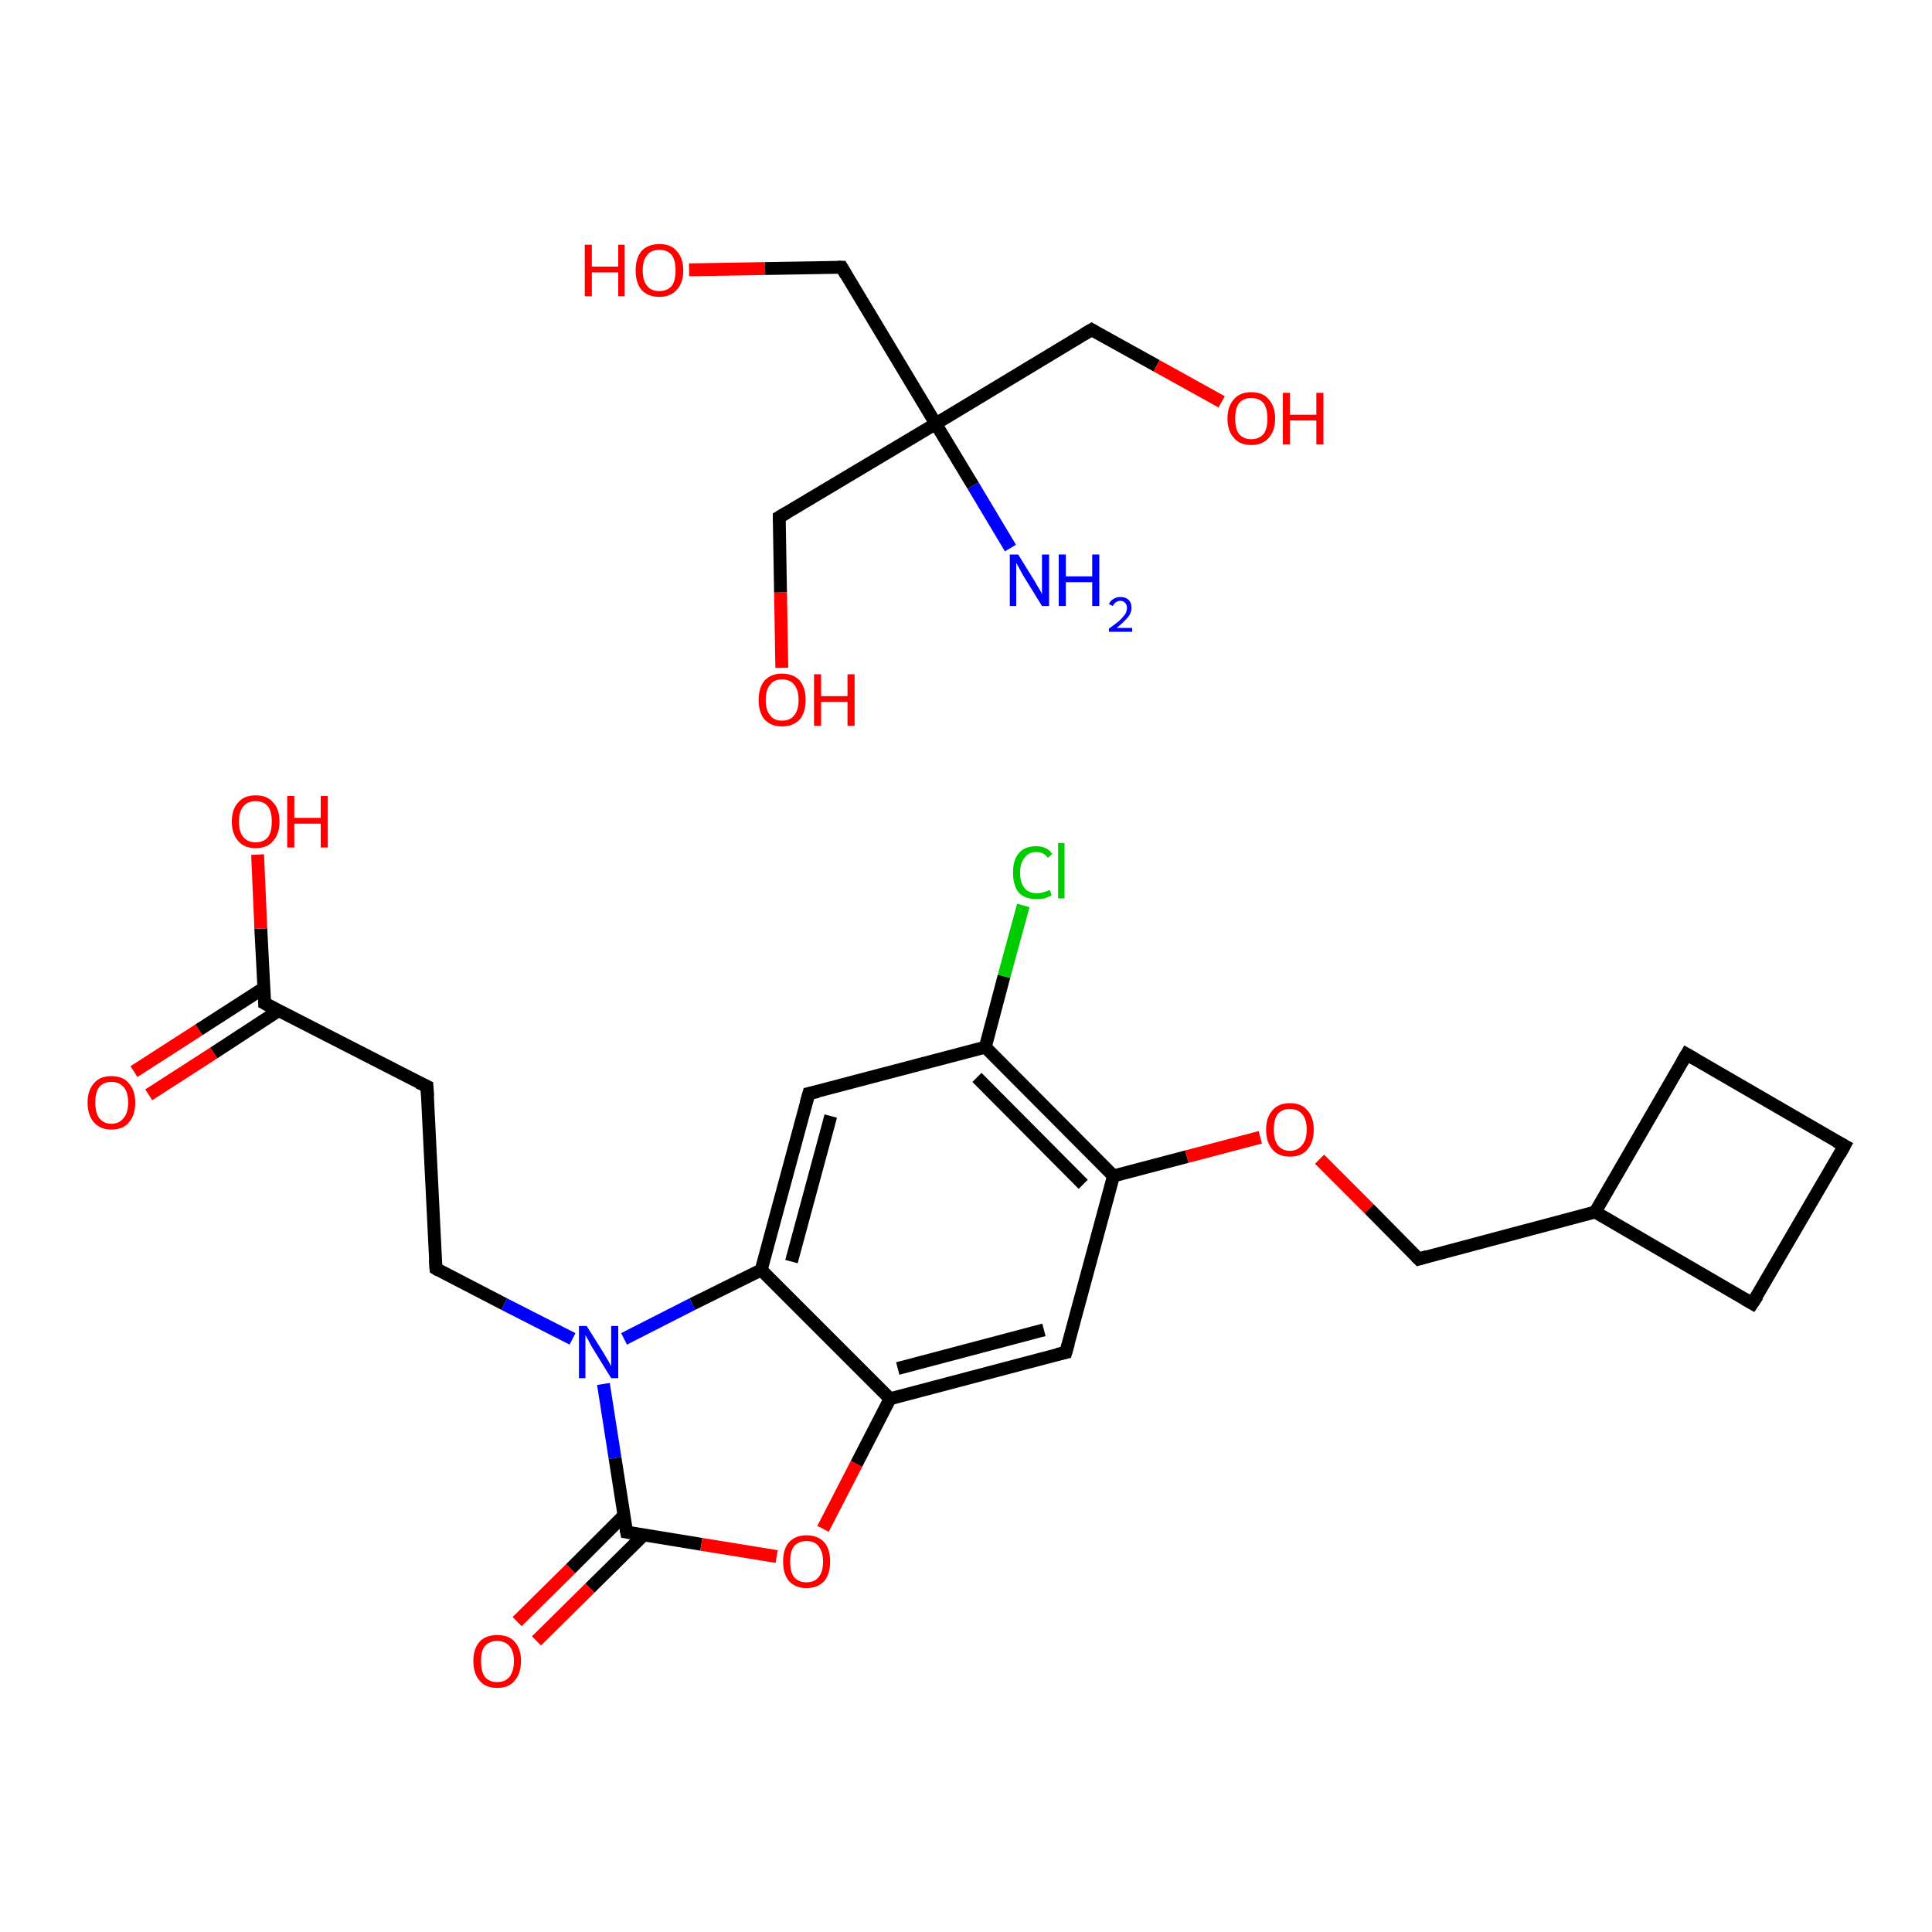 <?xml version='1.0' encoding='iso-8859-1'?>
<svg version='1.1' baseProfile='full'
              xmlns='http://www.w3.org/2000/svg'
                      xmlns:rdkit='http://www.rdkit.org/xml'
                      xmlns:xlink='http://www.w3.org/1999/xlink'
                  xml:space='preserve'
width='300px' height='300px' viewBox='0 0 300 300'>
<!-- END OF HEADER -->
<rect style='opacity:1.0;fill:#FFFFFF;stroke:none' width='300.0' height='300.0' x='0.0' y='0.0'> </rect>
<path class='bond-0 atom-0 atom-1' d='M 156.9,85.1 L 151.1,75.4' style='fill:none;fill-rule:evenodd;stroke:#0000FF;stroke-width:2.0px;stroke-linecap:butt;stroke-linejoin:miter;stroke-opacity:1' />
<path class='bond-0 atom-0 atom-1' d='M 151.1,75.4 L 145.3,65.8' style='fill:none;fill-rule:evenodd;stroke:#000000;stroke-width:2.0px;stroke-linecap:butt;stroke-linejoin:miter;stroke-opacity:1' />
<path class='bond-1 atom-1 atom-2' d='M 145.3,65.8 L 169.5,51.2' style='fill:none;fill-rule:evenodd;stroke:#000000;stroke-width:2.0px;stroke-linecap:butt;stroke-linejoin:miter;stroke-opacity:1' />
<path class='bond-2 atom-2 atom-3' d='M 169.5,51.2 L 179.6,56.8' style='fill:none;fill-rule:evenodd;stroke:#000000;stroke-width:2.0px;stroke-linecap:butt;stroke-linejoin:miter;stroke-opacity:1' />
<path class='bond-2 atom-2 atom-3' d='M 179.6,56.8 L 189.7,62.4' style='fill:none;fill-rule:evenodd;stroke:#FF0000;stroke-width:2.0px;stroke-linecap:butt;stroke-linejoin:miter;stroke-opacity:1' />
<path class='bond-3 atom-1 atom-4' d='M 145.3,65.8 L 121.0,80.3' style='fill:none;fill-rule:evenodd;stroke:#000000;stroke-width:2.0px;stroke-linecap:butt;stroke-linejoin:miter;stroke-opacity:1' />
<path class='bond-4 atom-4 atom-5' d='M 121.0,80.3 L 121.2,92.0' style='fill:none;fill-rule:evenodd;stroke:#000000;stroke-width:2.0px;stroke-linecap:butt;stroke-linejoin:miter;stroke-opacity:1' />
<path class='bond-4 atom-4 atom-5' d='M 121.2,92.0 L 121.4,103.7' style='fill:none;fill-rule:evenodd;stroke:#FF0000;stroke-width:2.0px;stroke-linecap:butt;stroke-linejoin:miter;stroke-opacity:1' />
<path class='bond-5 atom-1 atom-6' d='M 145.3,65.8 L 130.7,41.5' style='fill:none;fill-rule:evenodd;stroke:#000000;stroke-width:2.0px;stroke-linecap:butt;stroke-linejoin:miter;stroke-opacity:1' />
<path class='bond-6 atom-6 atom-7' d='M 130.7,41.5 L 118.8,41.7' style='fill:none;fill-rule:evenodd;stroke:#000000;stroke-width:2.0px;stroke-linecap:butt;stroke-linejoin:miter;stroke-opacity:1' />
<path class='bond-6 atom-6 atom-7' d='M 118.8,41.7 L 107.0,41.9' style='fill:none;fill-rule:evenodd;stroke:#FF0000;stroke-width:2.0px;stroke-linecap:butt;stroke-linejoin:miter;stroke-opacity:1' />
<path class='bond-7 atom-8 atom-9' d='M 20.8,166.4 L 30.9,159.9' style='fill:none;fill-rule:evenodd;stroke:#FF0000;stroke-width:2.0px;stroke-linecap:butt;stroke-linejoin:miter;stroke-opacity:1' />
<path class='bond-7 atom-8 atom-9' d='M 30.9,159.9 L 41.0,153.4' style='fill:none;fill-rule:evenodd;stroke:#000000;stroke-width:2.0px;stroke-linecap:butt;stroke-linejoin:miter;stroke-opacity:1' />
<path class='bond-7 atom-8 atom-9' d='M 23.1,170.0 L 33.2,163.5' style='fill:none;fill-rule:evenodd;stroke:#FF0000;stroke-width:2.0px;stroke-linecap:butt;stroke-linejoin:miter;stroke-opacity:1' />
<path class='bond-7 atom-8 atom-9' d='M 33.2,163.5 L 43.3,156.9' style='fill:none;fill-rule:evenodd;stroke:#000000;stroke-width:2.0px;stroke-linecap:butt;stroke-linejoin:miter;stroke-opacity:1' />
<path class='bond-8 atom-9 atom-10' d='M 41.1,155.8 L 40.5,144.2' style='fill:none;fill-rule:evenodd;stroke:#000000;stroke-width:2.0px;stroke-linecap:butt;stroke-linejoin:miter;stroke-opacity:1' />
<path class='bond-8 atom-9 atom-10' d='M 40.5,144.2 L 40.0,132.7' style='fill:none;fill-rule:evenodd;stroke:#FF0000;stroke-width:2.0px;stroke-linecap:butt;stroke-linejoin:miter;stroke-opacity:1' />
<path class='bond-9 atom-9 atom-11' d='M 41.1,155.8 L 66.3,168.7' style='fill:none;fill-rule:evenodd;stroke:#000000;stroke-width:2.0px;stroke-linecap:butt;stroke-linejoin:miter;stroke-opacity:1' />
<path class='bond-10 atom-11 atom-12' d='M 66.3,168.7 L 67.7,197.0' style='fill:none;fill-rule:evenodd;stroke:#000000;stroke-width:2.0px;stroke-linecap:butt;stroke-linejoin:miter;stroke-opacity:1' />
<path class='bond-11 atom-12 atom-13' d='M 67.7,197.0 L 78.3,202.5' style='fill:none;fill-rule:evenodd;stroke:#000000;stroke-width:2.0px;stroke-linecap:butt;stroke-linejoin:miter;stroke-opacity:1' />
<path class='bond-11 atom-12 atom-13' d='M 78.3,202.5 L 88.9,207.9' style='fill:none;fill-rule:evenodd;stroke:#0000FF;stroke-width:2.0px;stroke-linecap:butt;stroke-linejoin:miter;stroke-opacity:1' />
<path class='bond-12 atom-13 atom-14' d='M 93.7,214.9 L 95.5,226.4' style='fill:none;fill-rule:evenodd;stroke:#0000FF;stroke-width:2.0px;stroke-linecap:butt;stroke-linejoin:miter;stroke-opacity:1' />
<path class='bond-12 atom-13 atom-14' d='M 95.5,226.4 L 97.3,237.9' style='fill:none;fill-rule:evenodd;stroke:#000000;stroke-width:2.0px;stroke-linecap:butt;stroke-linejoin:miter;stroke-opacity:1' />
<path class='bond-13 atom-14 atom-15' d='M 96.9,235.3 L 88.6,243.6' style='fill:none;fill-rule:evenodd;stroke:#000000;stroke-width:2.0px;stroke-linecap:butt;stroke-linejoin:miter;stroke-opacity:1' />
<path class='bond-13 atom-14 atom-15' d='M 88.6,243.6 L 80.3,251.8' style='fill:none;fill-rule:evenodd;stroke:#FF0000;stroke-width:2.0px;stroke-linecap:butt;stroke-linejoin:miter;stroke-opacity:1' />
<path class='bond-13 atom-14 atom-15' d='M 99.9,238.4 L 91.6,246.6' style='fill:none;fill-rule:evenodd;stroke:#000000;stroke-width:2.0px;stroke-linecap:butt;stroke-linejoin:miter;stroke-opacity:1' />
<path class='bond-13 atom-14 atom-15' d='M 91.6,246.6 L 83.3,254.8' style='fill:none;fill-rule:evenodd;stroke:#FF0000;stroke-width:2.0px;stroke-linecap:butt;stroke-linejoin:miter;stroke-opacity:1' />
<path class='bond-14 atom-14 atom-16' d='M 97.3,237.9 L 108.9,239.8' style='fill:none;fill-rule:evenodd;stroke:#000000;stroke-width:2.0px;stroke-linecap:butt;stroke-linejoin:miter;stroke-opacity:1' />
<path class='bond-14 atom-14 atom-16' d='M 108.9,239.8 L 120.6,241.7' style='fill:none;fill-rule:evenodd;stroke:#FF0000;stroke-width:2.0px;stroke-linecap:butt;stroke-linejoin:miter;stroke-opacity:1' />
<path class='bond-15 atom-16 atom-17' d='M 127.8,237.4 L 133.0,227.3' style='fill:none;fill-rule:evenodd;stroke:#FF0000;stroke-width:2.0px;stroke-linecap:butt;stroke-linejoin:miter;stroke-opacity:1' />
<path class='bond-15 atom-16 atom-17' d='M 133.0,227.3 L 138.2,217.2' style='fill:none;fill-rule:evenodd;stroke:#000000;stroke-width:2.0px;stroke-linecap:butt;stroke-linejoin:miter;stroke-opacity:1' />
<path class='bond-16 atom-17 atom-18' d='M 138.2,217.2 L 165.5,210.0' style='fill:none;fill-rule:evenodd;stroke:#000000;stroke-width:2.0px;stroke-linecap:butt;stroke-linejoin:miter;stroke-opacity:1' />
<path class='bond-16 atom-17 atom-18' d='M 139.4,212.5 L 162.1,206.5' style='fill:none;fill-rule:evenodd;stroke:#000000;stroke-width:2.0px;stroke-linecap:butt;stroke-linejoin:miter;stroke-opacity:1' />
<path class='bond-17 atom-18 atom-19' d='M 165.5,210.0 L 172.9,182.6' style='fill:none;fill-rule:evenodd;stroke:#000000;stroke-width:2.0px;stroke-linecap:butt;stroke-linejoin:miter;stroke-opacity:1' />
<path class='bond-18 atom-19 atom-20' d='M 172.9,182.6 L 184.3,179.6' style='fill:none;fill-rule:evenodd;stroke:#000000;stroke-width:2.0px;stroke-linecap:butt;stroke-linejoin:miter;stroke-opacity:1' />
<path class='bond-18 atom-19 atom-20' d='M 184.3,179.6 L 195.7,176.6' style='fill:none;fill-rule:evenodd;stroke:#FF0000;stroke-width:2.0px;stroke-linecap:butt;stroke-linejoin:miter;stroke-opacity:1' />
<path class='bond-19 atom-20 atom-21' d='M 204.9,180.0 L 212.6,187.7' style='fill:none;fill-rule:evenodd;stroke:#FF0000;stroke-width:2.0px;stroke-linecap:butt;stroke-linejoin:miter;stroke-opacity:1' />
<path class='bond-19 atom-20 atom-21' d='M 212.6,187.7 L 220.3,195.5' style='fill:none;fill-rule:evenodd;stroke:#000000;stroke-width:2.0px;stroke-linecap:butt;stroke-linejoin:miter;stroke-opacity:1' />
<path class='bond-20 atom-21 atom-22' d='M 220.3,195.5 L 247.7,188.2' style='fill:none;fill-rule:evenodd;stroke:#000000;stroke-width:2.0px;stroke-linecap:butt;stroke-linejoin:miter;stroke-opacity:1' />
<path class='bond-21 atom-22 atom-23' d='M 247.7,188.2 L 272.1,202.4' style='fill:none;fill-rule:evenodd;stroke:#000000;stroke-width:2.0px;stroke-linecap:butt;stroke-linejoin:miter;stroke-opacity:1' />
<path class='bond-22 atom-23 atom-24' d='M 272.1,202.4 L 286.4,177.9' style='fill:none;fill-rule:evenodd;stroke:#000000;stroke-width:2.0px;stroke-linecap:butt;stroke-linejoin:miter;stroke-opacity:1' />
<path class='bond-23 atom-24 atom-25' d='M 286.4,177.9 L 261.9,163.7' style='fill:none;fill-rule:evenodd;stroke:#000000;stroke-width:2.0px;stroke-linecap:butt;stroke-linejoin:miter;stroke-opacity:1' />
<path class='bond-24 atom-19 atom-26' d='M 172.9,182.6 L 153.0,162.6' style='fill:none;fill-rule:evenodd;stroke:#000000;stroke-width:2.0px;stroke-linecap:butt;stroke-linejoin:miter;stroke-opacity:1' />
<path class='bond-24 atom-19 atom-26' d='M 168.2,183.9 L 151.7,167.3' style='fill:none;fill-rule:evenodd;stroke:#000000;stroke-width:2.0px;stroke-linecap:butt;stroke-linejoin:miter;stroke-opacity:1' />
<path class='bond-25 atom-26 atom-27' d='M 153.0,162.6 L 155.9,151.6' style='fill:none;fill-rule:evenodd;stroke:#000000;stroke-width:2.0px;stroke-linecap:butt;stroke-linejoin:miter;stroke-opacity:1' />
<path class='bond-25 atom-26 atom-27' d='M 155.9,151.6 L 158.9,140.6' style='fill:none;fill-rule:evenodd;stroke:#00CC00;stroke-width:2.0px;stroke-linecap:butt;stroke-linejoin:miter;stroke-opacity:1' />
<path class='bond-26 atom-26 atom-28' d='M 153.0,162.6 L 125.6,169.8' style='fill:none;fill-rule:evenodd;stroke:#000000;stroke-width:2.0px;stroke-linecap:butt;stroke-linejoin:miter;stroke-opacity:1' />
<path class='bond-27 atom-28 atom-29' d='M 125.6,169.8 L 118.2,197.2' style='fill:none;fill-rule:evenodd;stroke:#000000;stroke-width:2.0px;stroke-linecap:butt;stroke-linejoin:miter;stroke-opacity:1' />
<path class='bond-27 atom-28 atom-29' d='M 129.0,173.3 L 122.9,195.9' style='fill:none;fill-rule:evenodd;stroke:#000000;stroke-width:2.0px;stroke-linecap:butt;stroke-linejoin:miter;stroke-opacity:1' />
<path class='bond-28 atom-29 atom-13' d='M 118.2,197.2 L 107.5,202.5' style='fill:none;fill-rule:evenodd;stroke:#000000;stroke-width:2.0px;stroke-linecap:butt;stroke-linejoin:miter;stroke-opacity:1' />
<path class='bond-28 atom-29 atom-13' d='M 107.5,202.5 L 96.9,207.9' style='fill:none;fill-rule:evenodd;stroke:#0000FF;stroke-width:2.0px;stroke-linecap:butt;stroke-linejoin:miter;stroke-opacity:1' />
<path class='bond-29 atom-29 atom-17' d='M 118.2,197.2 L 138.2,217.2' style='fill:none;fill-rule:evenodd;stroke:#000000;stroke-width:2.0px;stroke-linecap:butt;stroke-linejoin:miter;stroke-opacity:1' />
<path class='bond-30 atom-25 atom-22' d='M 261.9,163.7 L 247.7,188.2' style='fill:none;fill-rule:evenodd;stroke:#000000;stroke-width:2.0px;stroke-linecap:butt;stroke-linejoin:miter;stroke-opacity:1' />
<path d='M 168.3,51.9 L 169.5,51.2 L 170.0,51.5' style='fill:none;stroke:#000000;stroke-width:2.0px;stroke-linecap:butt;stroke-linejoin:miter;stroke-opacity:1;' />
<path d='M 122.2,79.6 L 121.0,80.3 L 121.0,80.9' style='fill:none;stroke:#000000;stroke-width:2.0px;stroke-linecap:butt;stroke-linejoin:miter;stroke-opacity:1;' />
<path d='M 131.4,42.7 L 130.7,41.5 L 130.1,41.5' style='fill:none;stroke:#000000;stroke-width:2.0px;stroke-linecap:butt;stroke-linejoin:miter;stroke-opacity:1;' />
<path d='M 41.1,155.2 L 41.1,155.8 L 42.4,156.5' style='fill:none;stroke:#000000;stroke-width:2.0px;stroke-linecap:butt;stroke-linejoin:miter;stroke-opacity:1;' />
<path d='M 65.0,168.1 L 66.3,168.7 L 66.4,170.2' style='fill:none;stroke:#000000;stroke-width:2.0px;stroke-linecap:butt;stroke-linejoin:miter;stroke-opacity:1;' />
<path d='M 67.6,195.6 L 67.7,197.0 L 68.2,197.3' style='fill:none;stroke:#000000;stroke-width:2.0px;stroke-linecap:butt;stroke-linejoin:miter;stroke-opacity:1;' />
<path d='M 97.2,237.4 L 97.3,237.9 L 97.9,238.0' style='fill:none;stroke:#000000;stroke-width:2.0px;stroke-linecap:butt;stroke-linejoin:miter;stroke-opacity:1;' />
<path d='M 164.2,210.3 L 165.5,210.0 L 165.9,208.6' style='fill:none;stroke:#000000;stroke-width:2.0px;stroke-linecap:butt;stroke-linejoin:miter;stroke-opacity:1;' />
<path d='M 219.9,195.1 L 220.3,195.5 L 221.6,195.1' style='fill:none;stroke:#000000;stroke-width:2.0px;stroke-linecap:butt;stroke-linejoin:miter;stroke-opacity:1;' />
<path d='M 270.9,201.7 L 272.1,202.4 L 272.9,201.2' style='fill:none;stroke:#000000;stroke-width:2.0px;stroke-linecap:butt;stroke-linejoin:miter;stroke-opacity:1;' />
<path d='M 285.7,179.2 L 286.4,177.9 L 285.1,177.2' style='fill:none;stroke:#000000;stroke-width:2.0px;stroke-linecap:butt;stroke-linejoin:miter;stroke-opacity:1;' />
<path d='M 263.1,164.4 L 261.9,163.7 L 261.2,164.9' style='fill:none;stroke:#000000;stroke-width:2.0px;stroke-linecap:butt;stroke-linejoin:miter;stroke-opacity:1;' />
<path d='M 127.0,169.5 L 125.6,169.8 L 125.2,171.2' style='fill:none;stroke:#000000;stroke-width:2.0px;stroke-linecap:butt;stroke-linejoin:miter;stroke-opacity:1;' />
<path class='atom-0' d='M 158.1 86.1
L 160.7 90.3
Q 160.9 90.7, 161.4 91.5
Q 161.8 92.2, 161.8 92.3
L 161.8 86.1
L 162.9 86.1
L 162.9 94.1
L 161.8 94.1
L 158.9 89.4
Q 158.6 88.9, 158.3 88.3
Q 157.9 87.6, 157.8 87.4
L 157.8 94.1
L 156.8 94.1
L 156.8 86.1
L 158.1 86.1
' fill='#0000FF'/>
<path class='atom-0' d='M 164.4 86.1
L 165.5 86.1
L 165.5 89.5
L 169.6 89.5
L 169.6 86.1
L 170.7 86.1
L 170.7 94.1
L 169.6 94.1
L 169.6 90.4
L 165.5 90.4
L 165.5 94.1
L 164.4 94.1
L 164.4 86.1
' fill='#0000FF'/>
<path class='atom-0' d='M 172.2 93.8
Q 172.4 93.3, 172.9 93.0
Q 173.4 92.7, 174.0 92.7
Q 174.8 92.7, 175.3 93.2
Q 175.7 93.6, 175.7 94.4
Q 175.7 95.2, 175.1 95.9
Q 174.5 96.6, 173.4 97.5
L 175.8 97.5
L 175.8 98.1
L 172.2 98.1
L 172.2 97.6
Q 173.2 96.9, 173.8 96.4
Q 174.4 95.8, 174.7 95.4
Q 175.0 94.9, 175.0 94.4
Q 175.0 93.9, 174.7 93.6
Q 174.4 93.3, 174.0 93.3
Q 173.6 93.3, 173.3 93.5
Q 173.0 93.7, 172.8 94.1
L 172.2 93.8
' fill='#0000FF'/>
<path class='atom-3' d='M 190.6 65.0
Q 190.6 63.1, 191.6 62.0
Q 192.5 60.9, 194.3 60.9
Q 196.1 60.9, 197.0 62.0
Q 198.0 63.1, 198.0 65.0
Q 198.0 66.9, 197.0 68.0
Q 196.1 69.1, 194.3 69.1
Q 192.5 69.1, 191.6 68.0
Q 190.6 66.9, 190.6 65.0
M 194.3 68.2
Q 195.5 68.2, 196.2 67.4
Q 196.8 66.6, 196.8 65.0
Q 196.8 63.4, 196.2 62.6
Q 195.5 61.8, 194.3 61.8
Q 193.1 61.8, 192.4 62.6
Q 191.8 63.4, 191.8 65.0
Q 191.8 66.6, 192.4 67.4
Q 193.1 68.2, 194.3 68.2
' fill='#FF0000'/>
<path class='atom-3' d='M 199.2 61.0
L 200.3 61.0
L 200.3 64.4
L 204.4 64.4
L 204.4 61.0
L 205.5 61.0
L 205.5 69.0
L 204.4 69.0
L 204.4 65.3
L 200.3 65.3
L 200.3 69.0
L 199.2 69.0
L 199.2 61.0
' fill='#FF0000'/>
<path class='atom-5' d='M 117.8 108.7
Q 117.8 106.8, 118.7 105.7
Q 119.7 104.6, 121.4 104.6
Q 123.2 104.6, 124.2 105.7
Q 125.1 106.8, 125.1 108.7
Q 125.1 110.6, 124.2 111.7
Q 123.2 112.8, 121.4 112.8
Q 119.7 112.8, 118.7 111.7
Q 117.8 110.6, 117.8 108.7
M 121.4 111.9
Q 122.7 111.9, 123.3 111.1
Q 124.0 110.3, 124.0 108.7
Q 124.0 107.1, 123.3 106.3
Q 122.7 105.5, 121.4 105.5
Q 120.2 105.5, 119.6 106.3
Q 118.9 107.1, 118.9 108.7
Q 118.9 110.3, 119.6 111.1
Q 120.2 111.9, 121.4 111.9
' fill='#FF0000'/>
<path class='atom-5' d='M 126.4 104.7
L 127.5 104.7
L 127.5 108.1
L 131.6 108.1
L 131.6 104.7
L 132.7 104.7
L 132.7 112.7
L 131.6 112.7
L 131.6 109.0
L 127.5 109.0
L 127.5 112.7
L 126.4 112.7
L 126.4 104.7
' fill='#FF0000'/>
<path class='atom-7' d='M 90.8 38.0
L 91.9 38.0
L 91.9 41.4
L 96.0 41.4
L 96.0 38.0
L 97.0 38.0
L 97.0 46.0
L 96.0 46.0
L 96.0 42.3
L 91.9 42.3
L 91.9 46.0
L 90.8 46.0
L 90.8 38.0
' fill='#FF0000'/>
<path class='atom-7' d='M 98.7 42.0
Q 98.7 40.1, 99.6 39.0
Q 100.6 37.9, 102.4 37.9
Q 104.2 37.9, 105.1 39.0
Q 106.1 40.1, 106.1 42.0
Q 106.1 43.9, 105.1 45.0
Q 104.1 46.1, 102.4 46.1
Q 100.6 46.1, 99.6 45.0
Q 98.7 43.9, 98.7 42.0
M 102.4 45.2
Q 103.6 45.2, 104.3 44.4
Q 104.9 43.6, 104.9 42.0
Q 104.9 40.4, 104.3 39.6
Q 103.6 38.8, 102.4 38.8
Q 101.1 38.8, 100.5 39.6
Q 99.8 40.4, 99.8 42.0
Q 99.8 43.6, 100.5 44.4
Q 101.1 45.2, 102.4 45.2
' fill='#FF0000'/>
<path class='atom-8' d='M 13.6 171.2
Q 13.6 169.3, 14.6 168.2
Q 15.5 167.1, 17.3 167.1
Q 19.1 167.1, 20.0 168.2
Q 21.0 169.3, 21.0 171.2
Q 21.0 173.2, 20.0 174.3
Q 19.1 175.4, 17.3 175.4
Q 15.6 175.4, 14.6 174.3
Q 13.6 173.2, 13.6 171.2
M 17.3 174.5
Q 18.5 174.5, 19.2 173.6
Q 19.9 172.8, 19.9 171.2
Q 19.9 169.6, 19.2 168.8
Q 18.5 168.0, 17.3 168.0
Q 16.1 168.0, 15.4 168.8
Q 14.8 169.6, 14.8 171.2
Q 14.8 172.8, 15.4 173.6
Q 16.1 174.5, 17.3 174.5
' fill='#FF0000'/>
<path class='atom-10' d='M 36.0 127.6
Q 36.0 125.6, 37.0 124.6
Q 37.9 123.5, 39.7 123.5
Q 41.5 123.5, 42.4 124.6
Q 43.4 125.6, 43.4 127.6
Q 43.4 129.5, 42.4 130.6
Q 41.5 131.7, 39.7 131.7
Q 37.9 131.7, 37.0 130.6
Q 36.0 129.5, 36.0 127.6
M 39.7 130.8
Q 40.9 130.8, 41.6 130.0
Q 42.2 129.2, 42.2 127.6
Q 42.2 126.0, 41.6 125.2
Q 40.9 124.4, 39.7 124.4
Q 38.5 124.4, 37.8 125.2
Q 37.1 126.0, 37.1 127.6
Q 37.1 129.2, 37.8 130.0
Q 38.5 130.8, 39.7 130.8
' fill='#FF0000'/>
<path class='atom-10' d='M 44.6 123.6
L 45.7 123.6
L 45.7 127.0
L 49.8 127.0
L 49.8 123.6
L 50.9 123.6
L 50.9 131.6
L 49.8 131.6
L 49.8 127.9
L 45.7 127.9
L 45.7 131.6
L 44.6 131.6
L 44.6 123.6
' fill='#FF0000'/>
<path class='atom-13' d='M 91.1 205.9
L 93.8 210.2
Q 94.0 210.6, 94.5 211.4
Q 94.9 212.1, 94.9 212.2
L 94.9 205.9
L 96.0 205.9
L 96.0 214.0
L 94.9 214.0
L 92.0 209.3
Q 91.7 208.8, 91.4 208.2
Q 91.0 207.5, 90.9 207.3
L 90.9 214.0
L 89.9 214.0
L 89.9 205.9
L 91.1 205.9
' fill='#0000FF'/>
<path class='atom-15' d='M 73.5 257.9
Q 73.5 256.0, 74.5 254.9
Q 75.4 253.9, 77.2 253.9
Q 79.0 253.9, 79.9 254.9
Q 80.9 256.0, 80.9 257.9
Q 80.9 259.9, 79.9 261.0
Q 79.0 262.1, 77.2 262.1
Q 75.4 262.1, 74.5 261.0
Q 73.5 259.9, 73.5 257.9
M 77.2 261.2
Q 78.4 261.2, 79.1 260.4
Q 79.8 259.5, 79.8 257.9
Q 79.8 256.4, 79.1 255.6
Q 78.4 254.8, 77.2 254.8
Q 76.0 254.8, 75.3 255.6
Q 74.7 256.3, 74.7 257.9
Q 74.7 259.6, 75.3 260.4
Q 76.0 261.2, 77.2 261.2
' fill='#FF0000'/>
<path class='atom-16' d='M 121.6 242.5
Q 121.6 240.5, 122.5 239.5
Q 123.5 238.4, 125.2 238.4
Q 127.0 238.4, 128.0 239.5
Q 128.9 240.5, 128.9 242.5
Q 128.9 244.4, 128.0 245.5
Q 127.0 246.6, 125.2 246.6
Q 123.5 246.6, 122.5 245.5
Q 121.6 244.4, 121.6 242.5
M 125.2 245.7
Q 126.5 245.7, 127.1 244.9
Q 127.8 244.1, 127.8 242.5
Q 127.8 240.9, 127.1 240.1
Q 126.5 239.3, 125.2 239.3
Q 124.0 239.3, 123.3 240.1
Q 122.7 240.9, 122.7 242.5
Q 122.7 244.1, 123.3 244.9
Q 124.0 245.7, 125.2 245.7
' fill='#FF0000'/>
<path class='atom-20' d='M 196.6 175.4
Q 196.6 173.5, 197.6 172.4
Q 198.5 171.3, 200.3 171.3
Q 202.1 171.3, 203.0 172.4
Q 204.0 173.5, 204.0 175.4
Q 204.0 177.4, 203.0 178.5
Q 202.1 179.6, 200.3 179.6
Q 198.5 179.6, 197.6 178.5
Q 196.6 177.4, 196.6 175.4
M 200.3 178.7
Q 201.5 178.7, 202.2 177.8
Q 202.9 177.0, 202.9 175.4
Q 202.9 173.8, 202.2 173.0
Q 201.5 172.2, 200.3 172.2
Q 199.1 172.2, 198.4 173.0
Q 197.8 173.8, 197.8 175.4
Q 197.8 177.0, 198.4 177.8
Q 199.1 178.7, 200.3 178.7
' fill='#FF0000'/>
<path class='atom-27' d='M 157.3 135.5
Q 157.3 133.5, 158.2 132.5
Q 159.1 131.4, 160.9 131.4
Q 162.6 131.4, 163.4 132.6
L 162.7 133.2
Q 162.1 132.3, 160.9 132.3
Q 159.7 132.3, 159.1 133.2
Q 158.4 134.0, 158.4 135.5
Q 158.4 137.1, 159.1 137.9
Q 159.7 138.7, 161.0 138.7
Q 161.9 138.7, 163.0 138.2
L 163.3 139.0
Q 162.8 139.3, 162.2 139.5
Q 161.6 139.6, 160.9 139.6
Q 159.1 139.6, 158.2 138.6
Q 157.3 137.5, 157.3 135.5
' fill='#00CC00'/>
<path class='atom-27' d='M 164.3 130.9
L 165.3 130.9
L 165.3 139.5
L 164.3 139.5
L 164.3 130.9
' fill='#00CC00'/>
</svg>
